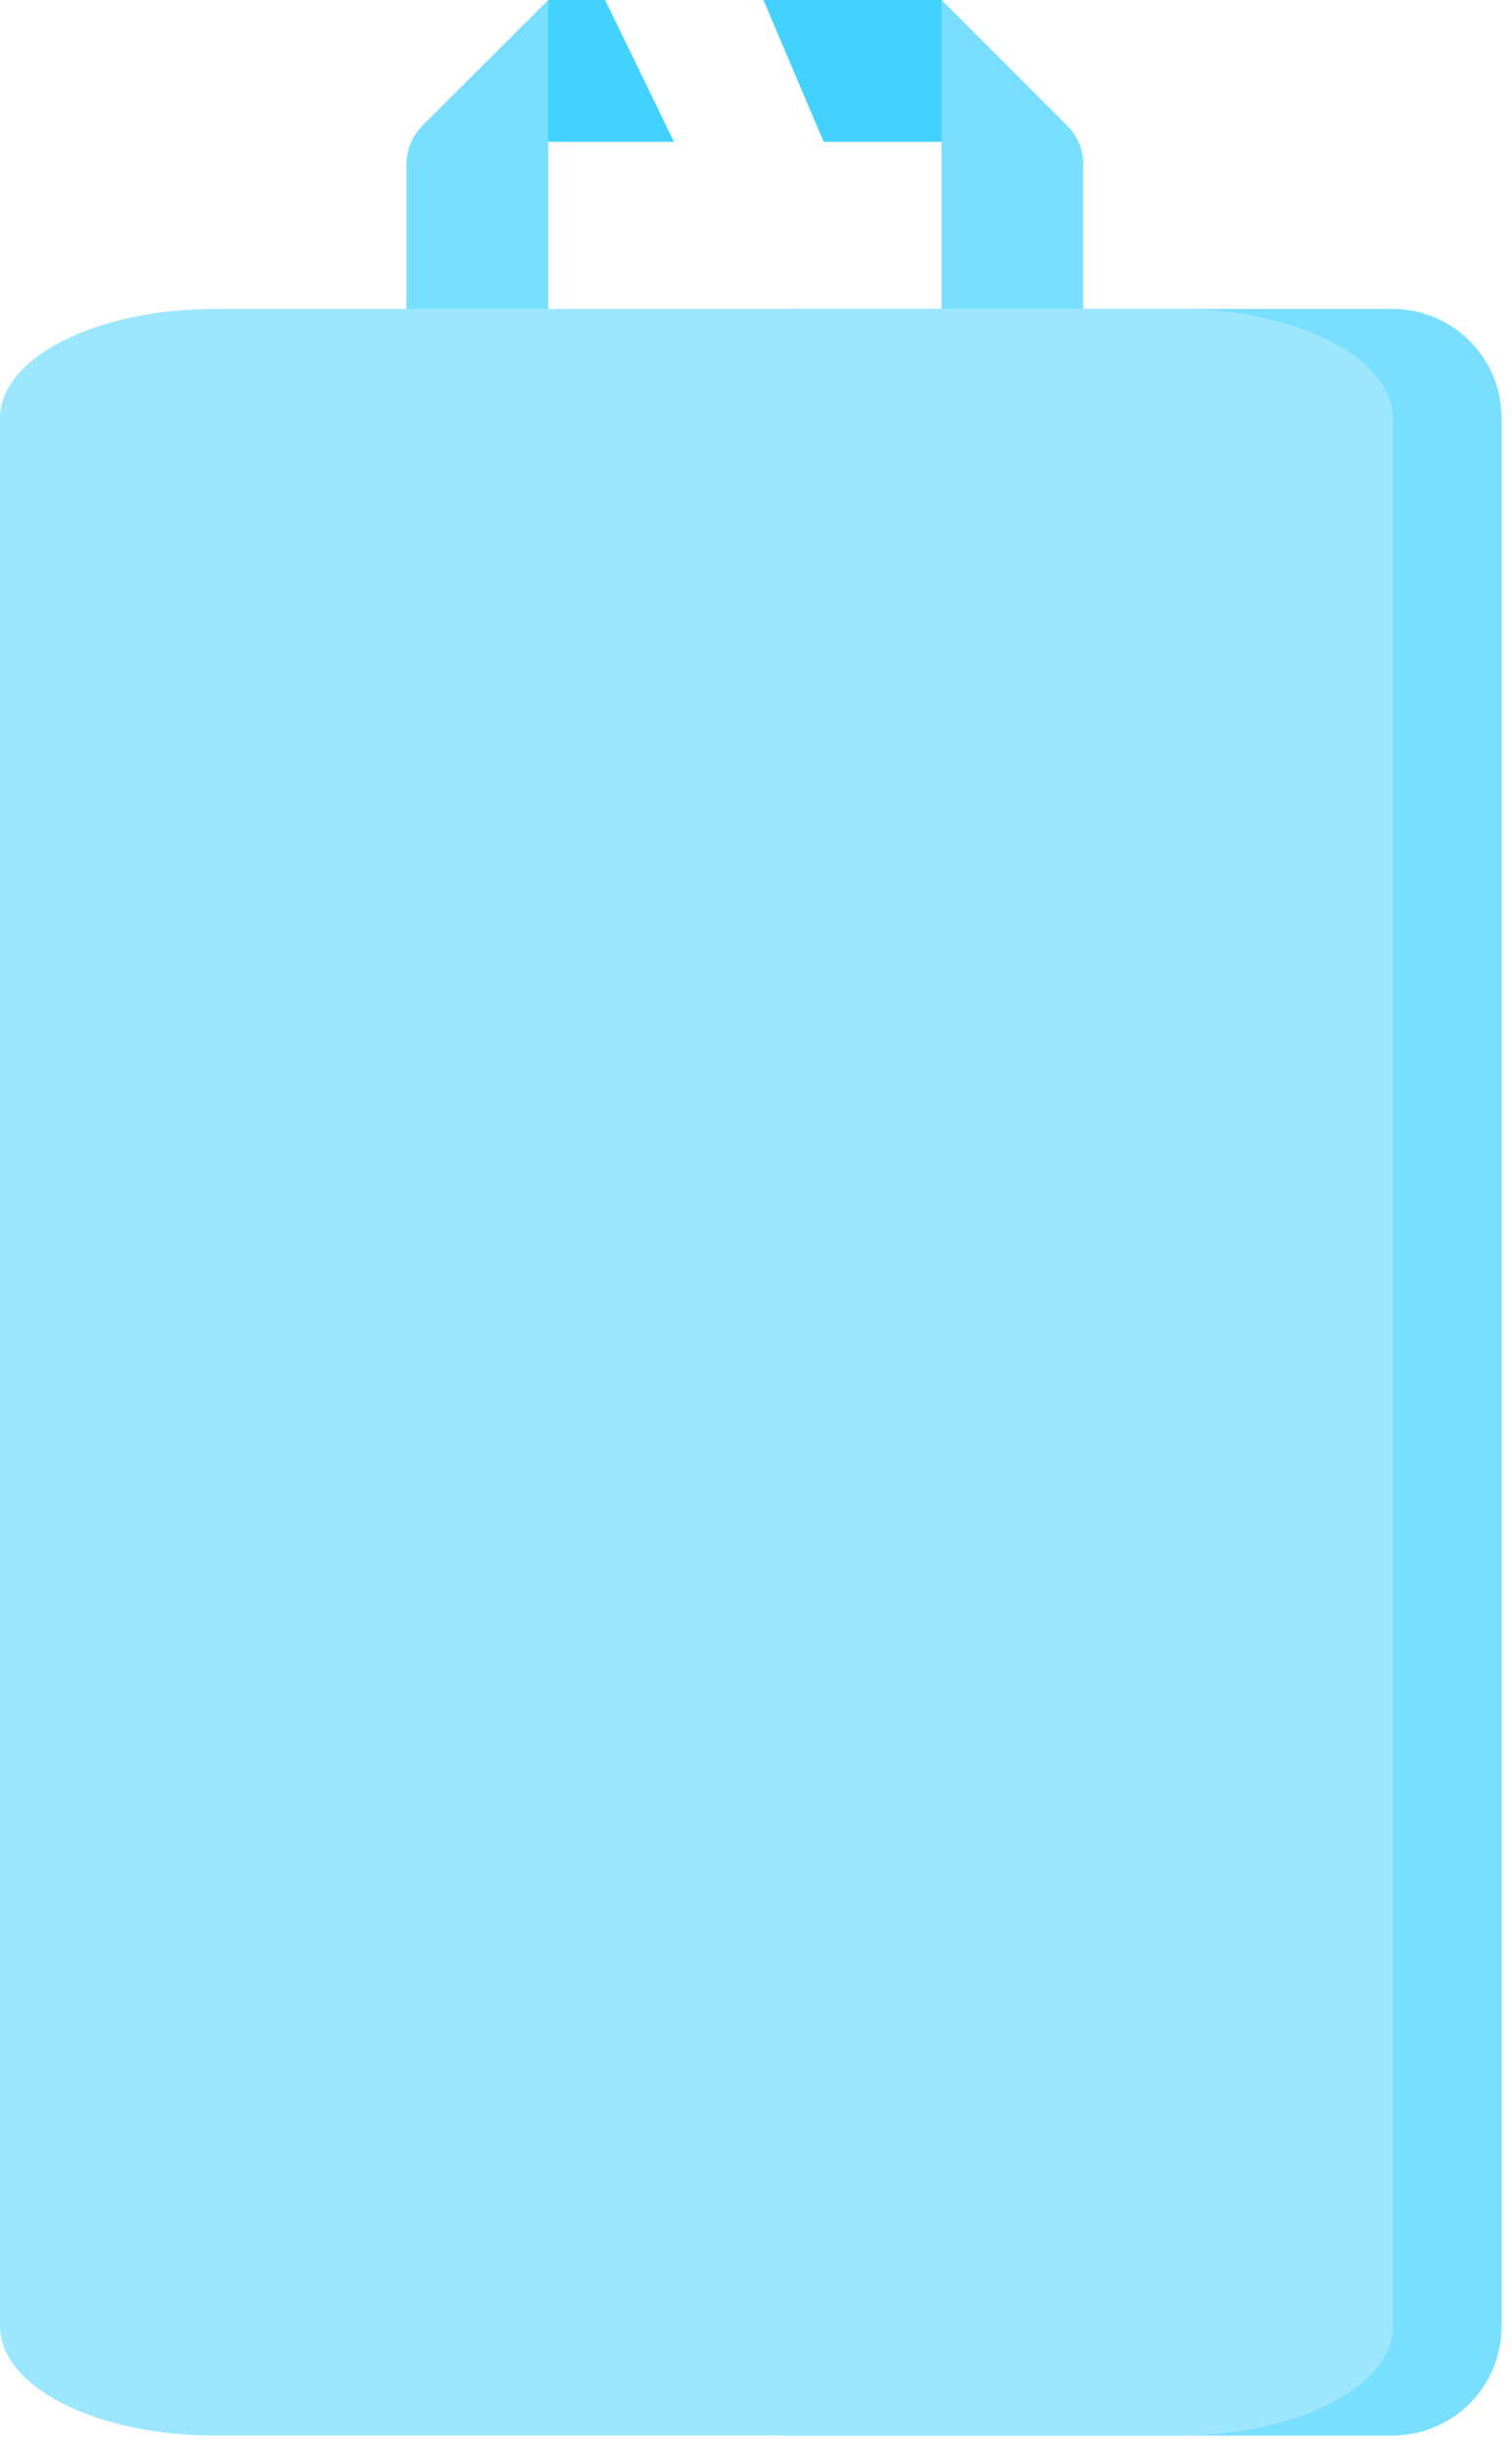 <?xml version="1.0" encoding="utf-8"?>
<!-- Generator: Adobe Illustrator 16.0.0, SVG Export Plug-In . SVG Version: 6.00 Build 0)  -->
<!DOCTYPE svg PUBLIC "-//W3C//DTD SVG 1.1//EN" "http://www.w3.org/Graphics/SVG/1.1/DTD/svg11.dtd">
<svg version="1.1" id="Layer_1" xmlns="http://www.w3.org/2000/svg" xmlns:xlink="http://www.w3.org/1999/xlink" x="0px" y="0px"
	 width="93px" height="150px" viewBox="0 0 93 150" enable-background="new 0 0 93 150" xml:space="preserve">
<g>
	<polygon fill="#43D2FF" points="50.662,8.72 58.84,8.72 57.92,0 46.958,0 	"/>
	<polygon fill="#43D2FF" points="37.221,0 33.72,0 32.84,8.72 41.458,8.72 	"/>
</g>
<path fill="#79DFFF" d="M33.72,22.29H25V10.14c-0.006-0.912,0.354-1.787,1-2.43L33.72,0V22.29z M66.639,22.29h-8.721V0l7.71,7.71
	c0.648,0.642,1.009,1.518,1,2.43v12.15H66.639z"/>
<path fill="#79DFFF" d="M85.65,19h-36.9c-1.783-0.002-3.492,0.707-4.75,1.97c-1.27,1.256-1.989,2.964-2,4.75v117.35
	c0.009,1.783,0.729,3.489,2,4.74c0.622,0.622,1.359,1.117,2.17,1.459c0.816,0.334,1.688,0.506,2.57,0.51h36.91
	c0.881-0.004,1.754-0.176,2.57-0.51c0.812-0.344,1.551-0.84,2.18-1.459c0.621-0.625,1.114-1.365,1.449-2.181
	c0.339-0.811,0.512-1.681,0.51-2.56V25.72c0.006-3.707-2.995-6.715-6.701-6.72C85.655,19,85.652,19,85.65,19z"/>
<path fill="#9CE7FF" d="M72.5,19H13.18C5.9,19,0,22,0,25.72v117.35c0,3.699,5.9,6.709,13.18,6.709H72.5c7.27,0,13.17-3,13.18-6.709
	V25.72C85.65,22.01,79.77,19,72.5,19z"/>
</svg>
